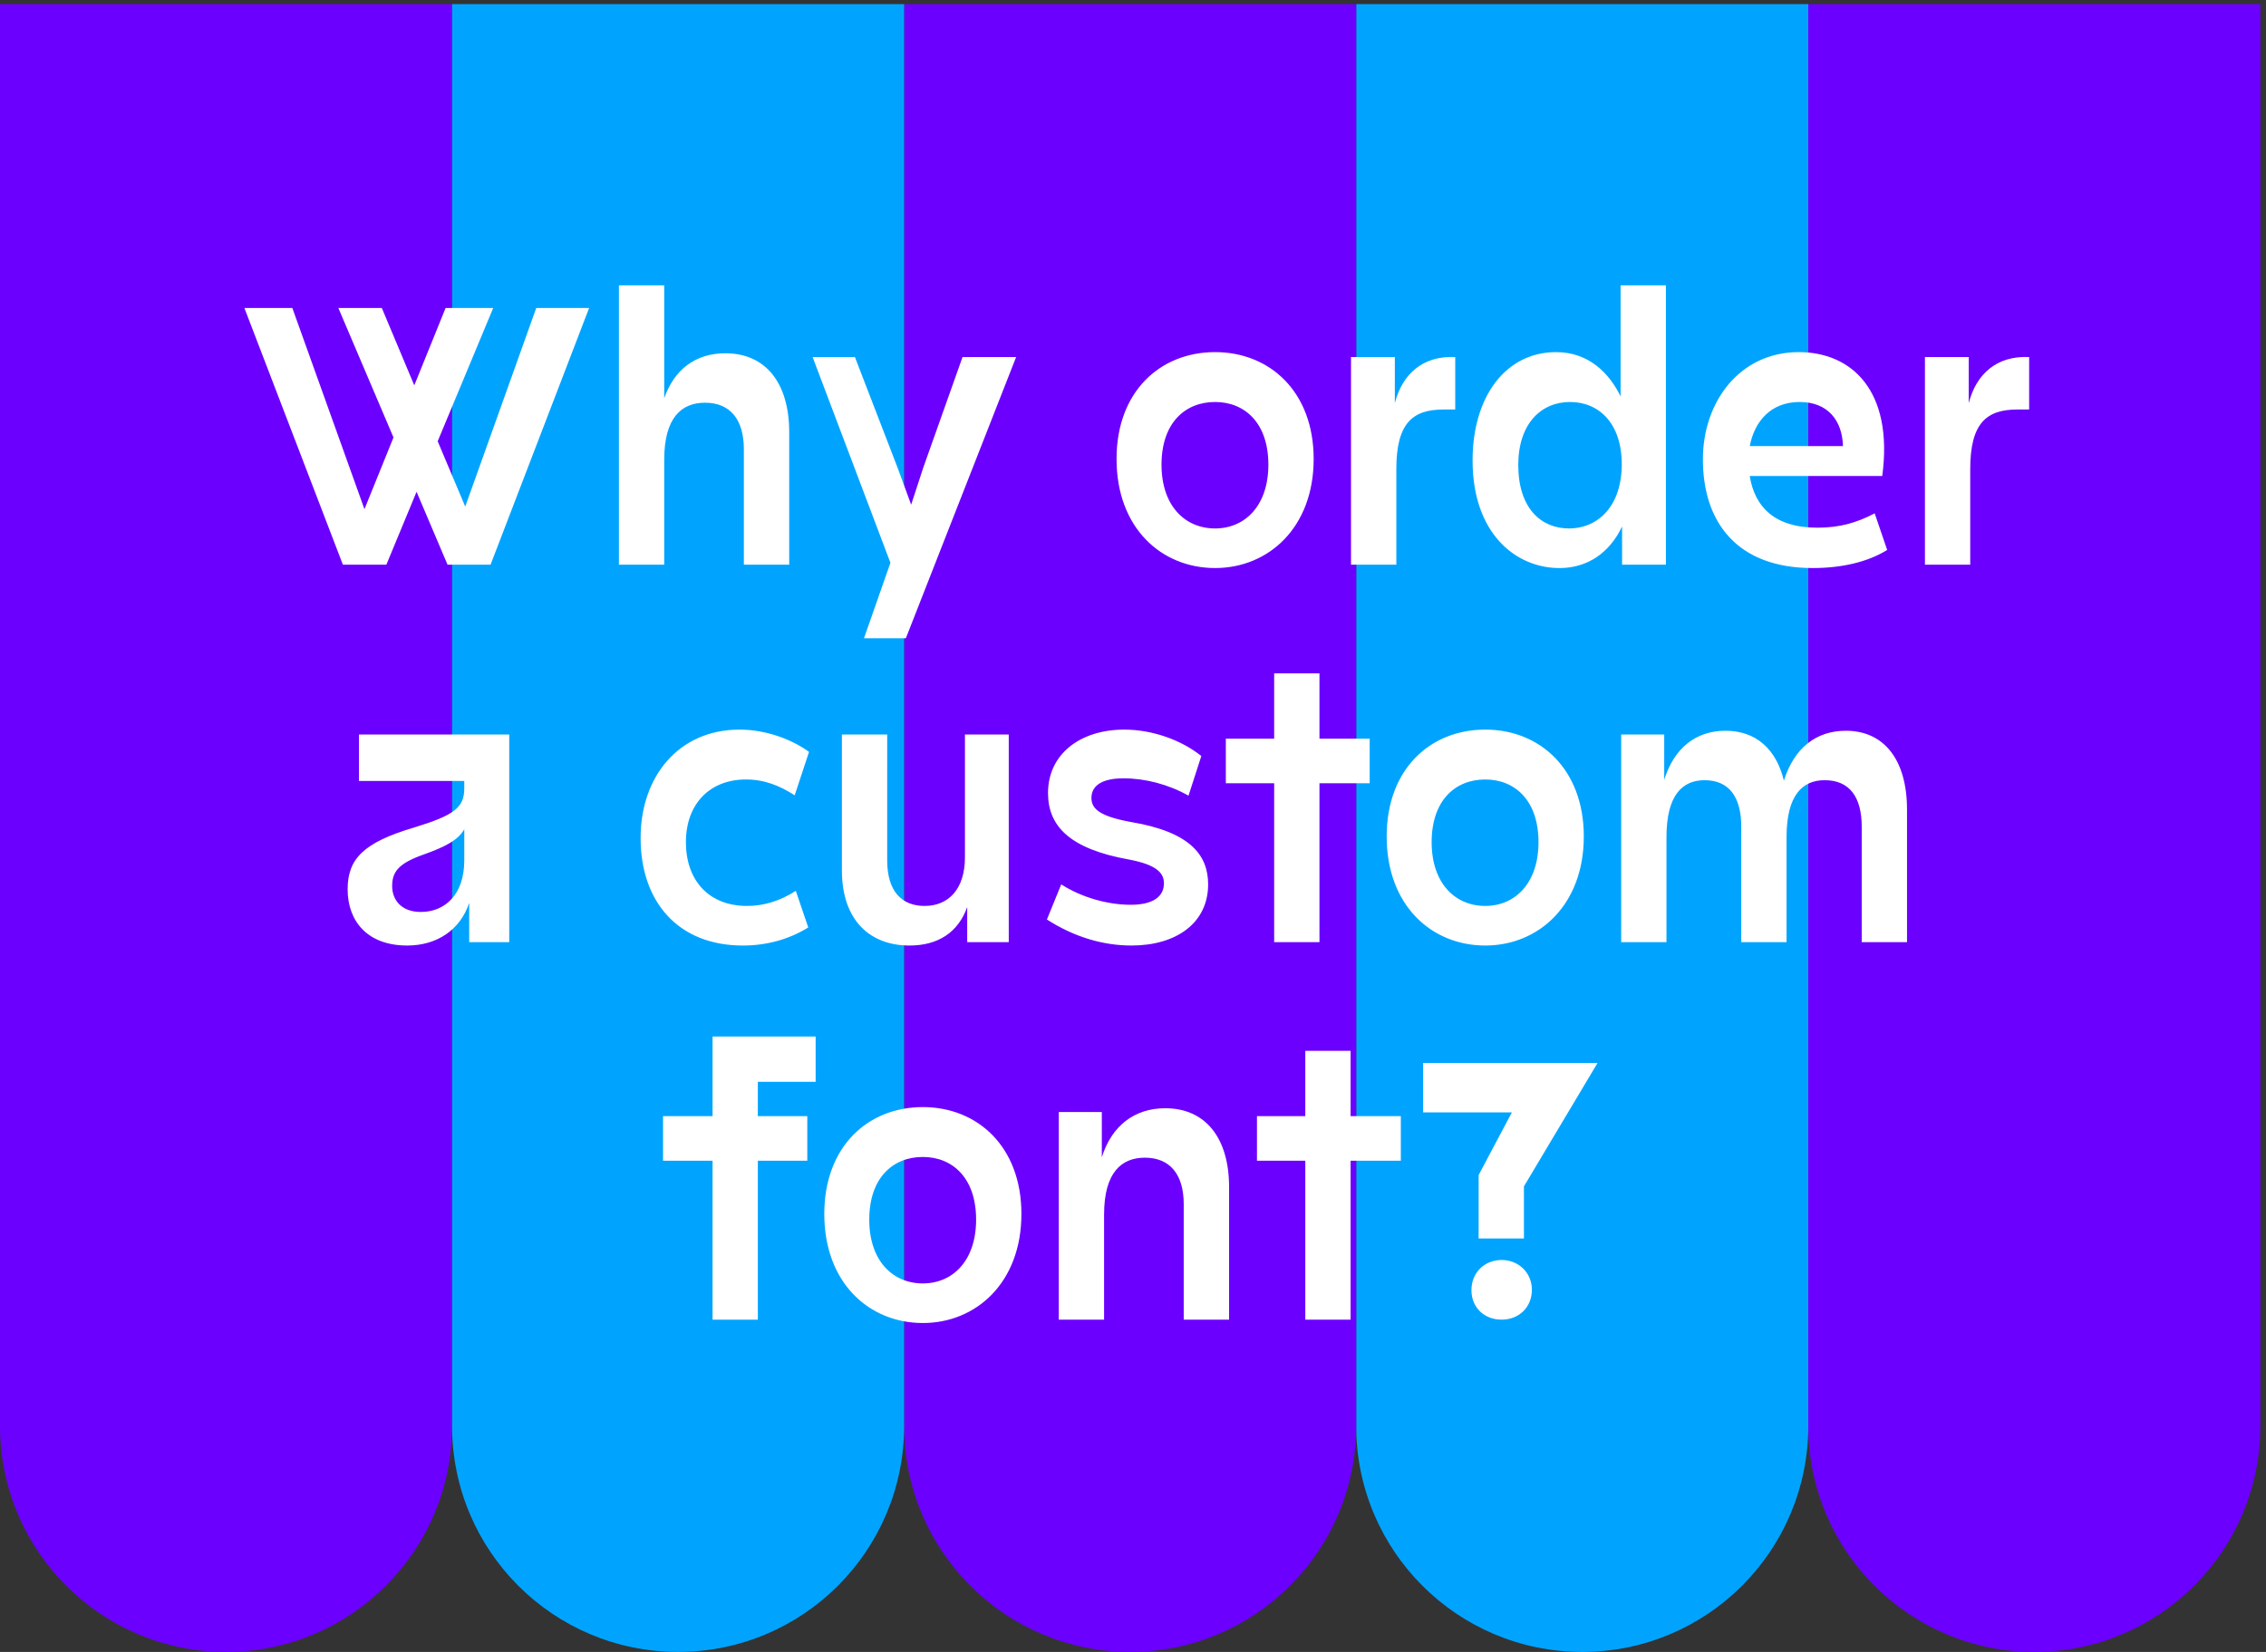 <?xml version="1.0" encoding="UTF-8" standalone="no"?>
<!-- Created with Inkscape (http://www.inkscape.org/) -->

<svg
   version="1.1"
   id="svg1"
   width="640"
   height="466.667"
   viewBox="0 0 640 466.667"
   sodipodi:docname="FCB_ANR_Font-Install.svg"
   inkscape:version="1.3.2 (091e20e, 2023-11-25)"
   xmlns:inkscape="http://www.inkscape.org/namespaces/inkscape"
   xmlns:sodipodi="http://sodipodi.sourceforge.net/DTD/sodipodi-0.dtd"
   xmlns="http://www.w3.org/2000/svg"
   xmlns:svg="http://www.w3.org/2000/svg">
  <rect x="0" y="0" width="640" height="466.667" fill="#333333" stroke="none"/>
  <defs
     id="defs1" />
  <sodipodi:namedview
     id="namedview1"
     pagecolor="#ffffff"
     bordercolor="#111111"
     borderopacity="1"
     inkscape:showpageshadow="0"
     inkscape:pageopacity="0"
     inkscape:pagecheckerboard="1"
     inkscape:deskcolor="#d1d1d1"
     inkscape:zoom="1.1671875"
     inkscape:cx="320"
     inkscape:cy="233.4672"
     inkscape:window-width="1408"
     inkscape:window-height="1212"
     inkscape:window-x="0"
     inkscape:window-y="25"
     inkscape:window-maximized="0"
     inkscape:current-layer="g1">
    <inkscape:page
       x="0"
       y="0"
       inkscape:label="1"
       id="page1"
       width="640"
       height="466.667"
       margin="0"
       bleed="0" />
  </sodipodi:namedview>
  <g
     id="g1"
     inkscape:groupmode="layer"
     inkscape:label="1">
    <path
       id="path1"
       d="M 0,3500 V 480 C 0,214.898 214.902,0 480,0 V 0 C 745.098,0 960,214.898 960,480 V 3500 H 0"
       style="fill:#6b00ff;fill-opacity:1;fill-rule:nonzero;stroke:none"
       transform="matrix(0.133,0,0,-0.133,0,466.667)" />
    <path
       id="path2"
       d="M 2880,3500 V 480 C 2880,214.898 3094.9,0 3360,0 v 0 c 265.1,0 480,214.898 480,480 v 3020 h -960"
       style="fill:#00a4ff;fill-opacity:1;fill-rule:nonzero;stroke:none"
       transform="matrix(0.133,0,0,-0.133,0,466.667)" />
    <path
       id="path3"
       d="M 1920,3500 V 480 C 1920,214.898 2134.9,0 2400,0 v 0 c 265.1,0 480,214.898 480,480 v 3020 h -960"
       style="fill:#6b00ff;fill-opacity:1;fill-rule:nonzero;stroke:none"
       transform="matrix(0.133,0,0,-0.133,0,466.667)" />
    <path
       id="path4"
       d="M 960,3500 V 480 C 960,214.898 1174.9,0 1440,0 v 0 c 265.1,0 480,214.898 480,480 V 3500 H 960"
       style="fill:#00a4ff;fill-opacity:1;fill-rule:nonzero;stroke:none"
       transform="matrix(0.133,0,0,-0.133,0,466.667)" />
    <path
       id="path5"
       d="M 3840,3500 V 480 C 3840,214.898 4054.9,0 4320,0 v 0 c 265.1,0 480,214.898 480,480 v 3020 h -960"
       style="fill:#6b00ff;fill-opacity:1;fill-rule:nonzero;stroke:none"
       transform="matrix(0.133,0,0,-0.133,0,466.667)" />
    <path
       id="path6"
       d="m 37.606,-15.445 6.562,15.445 h 9.117 L 74.168,-54.398 H 62.965 L 47.918,-12.316 42.082,-26.156 53.848,-54.398 H 43.758 l -6.633,16.395 -6.879,-16.395 h -9.211 l 11.684,27.434 -6.152,15.199 -15.281,-42.633 H 1.125 L 21.996,6.484375e-4 h 9.211 z M 80.482,6.484375e-4 H 90.079 V -22.242 c 0,-9.035 3.762,-12.082 8.637,-12.082 5.367,0 8.238,3.598 8.238,9.844 V 6.484375e-4 h 9.609 V -28.077 c 0,-10.488 -5.039,-16.723 -13.523,-16.723 -6.48,0 -10.887,3.598 -12.961,9.516 V -59.202 H 80.482 Z M 141.276,15.598 164.643,-44.003 h -11.355 l -8.32,23.438 -2.566,7.852 -2.883,-7.852 -9.035,-23.438 h -8.965 l 16.488,43.605 -5.602,15.996 z m 44.643,-38.004 c 0,14.648 9.527,23.121 20.883,23.121 11.285,0 20.883,-8.555 20.883,-23.121 0,-14.238 -9.281,-22.641 -20.883,-22.641 -11.684,0 -20.883,8.402 -20.883,22.641 z m 20.883,14.73 c -6.398,0 -11.355,-4.805 -11.355,-13.523 0,-8.801 4.957,-13.277 11.355,-13.277 6.316,0 11.285,4.477 11.285,13.277 0,8.719 -4.969,13.523 -11.285,13.523 z m 28.799,7.676 h 9.598 V -20.238 c 0,-9.762 3.445,-12.645 9.996,-12.645 h 2.484 v -11.121 c -6.879,-0.316 -11.203,3.598 -12.797,9.762 v -9.762 h -9.281 z M 292.963,-21.281 c 0,8.801 -4.969,13.605 -11.203,13.605 -5.918,0 -10.723,-4.324 -10.723,-13.441 0,-8.801 4.875,-13.359 10.957,-13.359 6.164,0 10.969,4.559 10.969,13.195 z m 0.07,13.195 V 6.484375e-4 h 9.281 V -59.202 h -9.598 v 23.52 c -2.402,-4.875 -6.715,-9.363 -13.676,-9.363 -10.559,0 -17.684,9.281 -17.684,22.969 0,15.516 9.199,22.793 18.398,22.793 6,0 10.641,-3.27 13.277,-8.801 z m 56.168,4.969 -2.648,-7.758 c -3.832,1.992 -7.359,3.035 -12.152,3.035 -9.129,0 -13.289,-4.477 -14.32,-10.957 h 28.078 c 2.402,-18.082 -6.48,-26.25 -17.684,-26.25 -12.48,0 -20.32,10.488 -20.32,22.723 0,13.125 7.043,23.039 23.285,23.039 5.918,0 11.52,-1.195 15.762,-3.832 z m -18.562,-31.359 c 6,0 9.035,3.914 9.199,9.352 h -19.758 c 1.031,-5.355 4.559,-9.352 10.559,-9.352 z M 357.2,6.484375e-4 h 9.598 V -20.238 c 0,-9.762 3.445,-12.645 9.996,-12.645 h 2.484 v -11.121 c -6.879,-0.316 -11.203,3.598 -12.797,9.762 v -9.762 H 357.2 Z M 47.716,56.081 v 6.562 c 0,7.43 -4.23,10.957 -9.199,10.957 -4.078,0 -6.082,-2.484 -6.082,-5.52 0,-3.047 1.441,-4.805 6.645,-6.645 4.723,-1.676 7.359,-3.117 8.637,-5.355 z m 1.043,23.918 h 8.484 V 35.995 H 25.404 v 9.844 h 22.312 v 1.523 c 0,4.16 -2.156,5.754 -10.793,8.391 -10.488,3.129 -13.922,6.562 -13.922,13.043 0,6.645 4.078,11.918 12.633,11.918 6.246,0 11.203,-3.27 13.125,-9.035 z m 69.202,-10.875 c -3.363,2.156 -6.797,3.199 -10.324,3.199 -8.156,0 -12.961,-5.449 -12.961,-13.523 0,-8.004 4.969,-13.277 12.727,-13.277 3.996,0 7.195,1.359 10.324,3.352 l 3.035,-9.199 c -3.363,-2.473 -8.883,-4.723 -14.719,-4.723 -12.879,0 -20.965,9.926 -20.965,22.969 0,13.594 8.004,22.793 21.68,22.793 5.121,0 9.844,-1.359 13.84,-3.832 z m 45.12,-33.129 h -9.281 v 26.004 c 0,6.797 -3.516,10.324 -8.555,10.324 -4.723,0 -7.922,-2.965 -7.922,-9.68 V 35.995 h -9.598 v 28.723 c 0,10.887 6.152,15.996 14.32,15.996 6.082,0 10.312,-2.801 12.234,-8.156 v 7.441 h 8.801 z m 8.083,39.199 c 5.836,3.762 12,5.52 17.918,5.52 9.516,0 16.242,-4.793 16.242,-12.961 0,-6.234 -3.844,-11.109 -16.242,-13.195 -6.562,-1.195 -8.484,-2.719 -8.484,-5.121 0,-2.555 2.168,-4.16 6.809,-4.16 4.559,0 9.516,1.277 13.758,3.68 l 2.719,-8.402 c -4.16,-3.352 -10.324,-5.602 -16.324,-5.602 -9.352,0 -16.16,5.203 -16.16,13.441 0,7.043 4.641,11.848 17.121,14.086 5.918,1.113 7.441,2.883 7.441,5.039 0,2.883 -2.402,4.559 -7.043,4.559 -4.957,0 -10.477,-1.594 -14.719,-4.324 z m 48.152,-28.875 v 33.68 h 9.598 V 46.319 h 10.641 V 36.874 H 228.914 V 23.034 h -9.598 V 36.874 H 209.075 v 9.445 z m 23.839,11.273 c 0,14.648 9.527,23.121 20.883,23.121 11.285,0 20.883,-8.555 20.883,-23.121 0,-14.238 -9.281,-22.641 -20.883,-22.641 -11.684,0 -20.883,8.402 -20.883,22.641 z m 20.883,14.73 c -6.398,0 -11.355,-4.805 -11.355,-13.523 0,-8.801 4.957,-13.277 11.355,-13.277 6.316,0 11.285,4.477 11.285,13.277 0,8.719 -4.969,13.523 -11.285,13.523 z m 28.802,7.676 h 9.598 V 57.757 c 0,-9.035 3.445,-12.082 8.086,-12.082 5.191,0 7.758,3.598 7.758,9.844 v 24.48 h 9.598 V 57.757 c 0,-9.035 3.445,-12.082 8.086,-12.082 5.273,0 7.84,3.598 7.84,9.844 v 24.48 h 9.598 V 51.921 c 0,-10.488 -4.805,-16.723 -12.961,-16.723 -6.328,0 -10.957,3.68 -13.125,10.559 -1.676,-6.797 -6,-10.559 -12.398,-10.559 -6.246,0 -10.875,3.68 -12.961,10.395 v -9.598 h -9.117 z m -182.921,80.001 v -33.68 h 10.477 v -9.445 h -10.477 v -7.277 h 12.246 V 100 H 100.322 V 116.875 H 89.833 v 9.445 h 10.488 v 33.68 z m 14.077,-22.406 c 0,14.648 9.527,23.121 20.883,23.121 11.285,0 20.883,-8.555 20.883,-23.121 0,-14.238 -9.281,-22.641 -20.883,-22.641 -11.684,0 -20.883,8.402 -20.883,22.641 z m 20.883,14.73 c -6.398,0 -11.355,-4.805 -11.355,-13.523 0,-8.801 4.957,-13.277 11.355,-13.277 6.316,0 11.285,4.477 11.285,13.277 0,8.719 -4.969,13.523 -11.285,13.523 z m 28.802,7.676 h 9.598 v -22.242 c 0,-9.035 3.762,-12.082 8.637,-12.082 5.367,0 8.238,3.598 8.238,9.844 v 24.48 h 9.609 v -28.078 c 0,-10.488 -5.039,-16.723 -13.523,-16.723 -6.48,0 -11.355,3.68 -13.441,10.395 v -9.598 h -9.117 z m 52.233,-33.68 v 33.68 h 9.598 v -33.68 h 10.641 v -9.445 H 235.512 v -13.84 h -9.598 v 13.84 h -10.242 v 9.445 z m 24.958,-10.242 h 18.809 l -7.043,13.277 v 13.441 h 9.598 v -11.039 l 15.598,-26.156 h -36.961 z m 16.641,43.922 c 3.762,0 6.41,-2.719 6.41,-6.316 0,-3.609 -2.801,-6.328 -6.41,-6.328 -3.598,0 -6.398,2.648 -6.398,6.398 0,3.609 2.648,6.246 6.398,6.246 z m 0,0"
       style="fill:#ffffff;fill-opacity:1;fill-rule:nonzero;stroke:none"
       aria-label="Why order &#10;a custom &#10;font?"
       transform="matrix(1.333,0,0,1.333,67.523,159.519)" />
  </g>
</svg>
